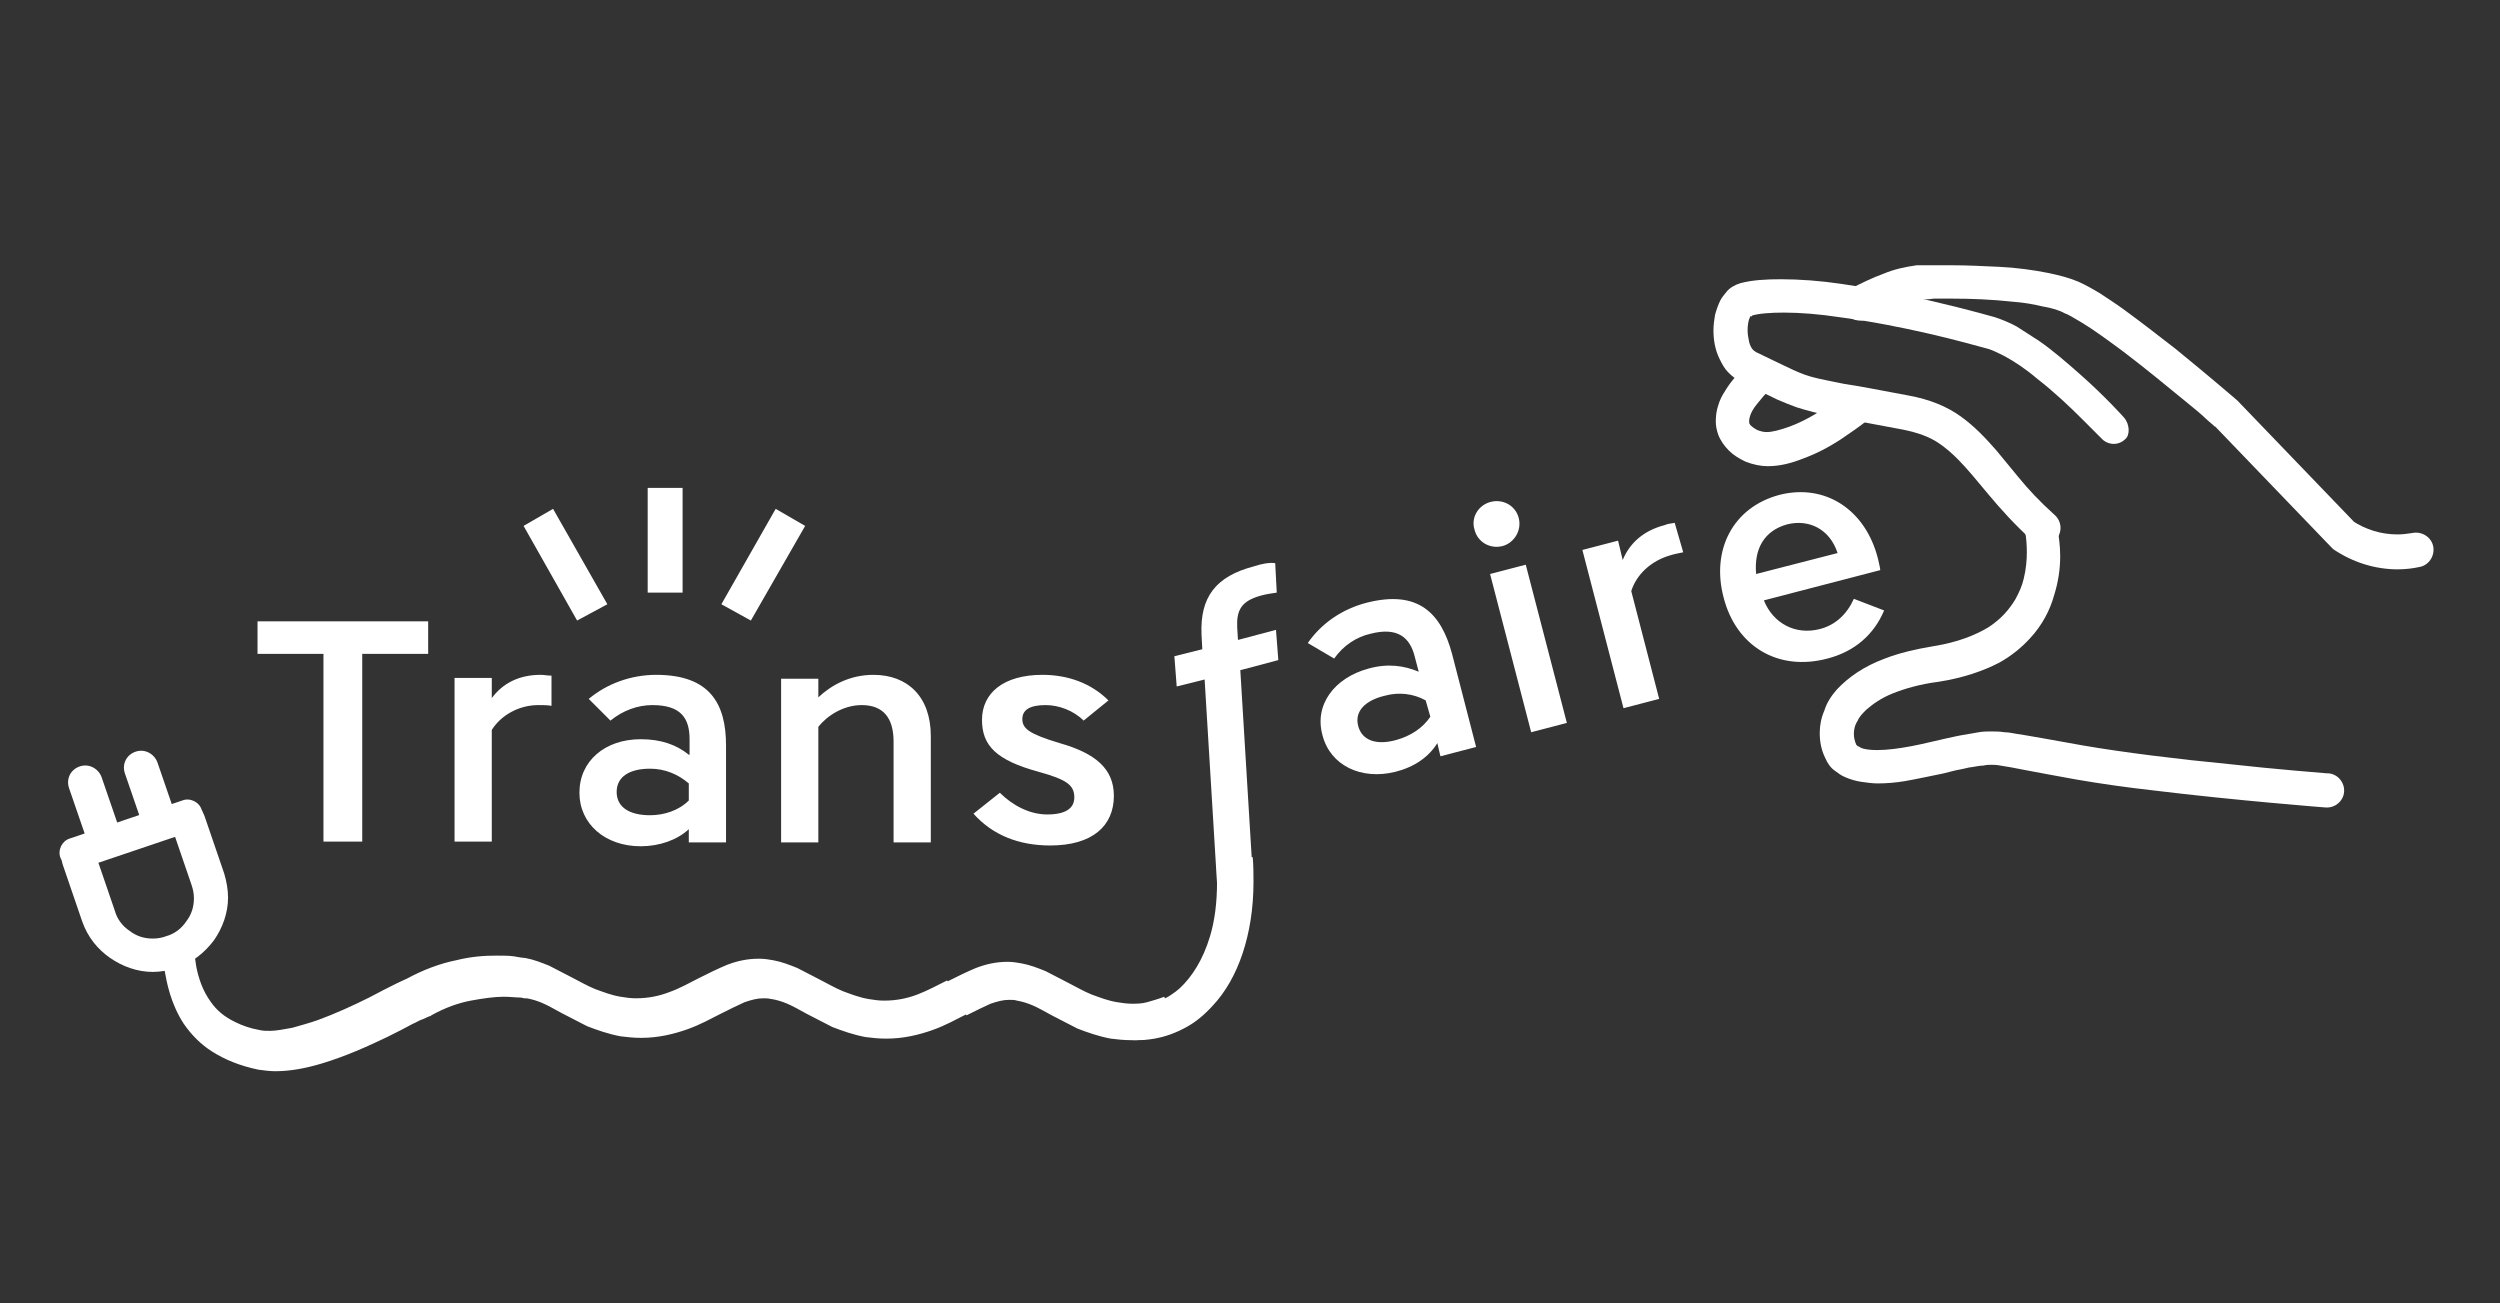 <?xml version="1.0" encoding="utf-8"?>
<!-- Generator: Adobe Illustrator 22.1.0, SVG Export Plug-In . SVG Version: 6.00 Build 0)  -->
<svg version="1.1" id="Calque_1" xmlns="http://www.w3.org/2000/svg" xmlns:xlink="http://www.w3.org/1999/xlink" x="0px" y="0px"
	 viewBox="0 0 322.3 168" style="enable-background:new 0 0 322.3 168;" xml:space="preserve">
<rect x="0" y="0" width="322.3" height="168" fill="#333333" stroke="none"/>
<style type="text/css">
	.st0{fill:#FFFFFF;}
</style>
<g>
	<path class="st0" d="M126.6,92.8c0,3.3,1.8,5.2,7.3,6.7c3.6,1,4.6,1.7,4.6,3.3c0,1.4-1.1,2.2-3.5,2.2c-2.3,0-4.5-1.2-6.1-2.8
		l-3.4,2.7c2.5,2.8,5.9,4.1,9.9,4.1c5.4,0,8.2-2.5,8.2-6.4c0-3.5-2.4-5.5-7-6.8c-4-1.2-4.8-1.9-4.8-3.1c0-1.2,1-1.8,3-1.8
		c1.7,0,3.6,0.7,4.9,2l3.2-2.6c-2.2-2.2-5.2-3.3-8.5-3.3C129.3,87,126.6,89.4,126.6,92.8z M111.1,90.9c2.8,0,4.1,1.7,4.1,4.7v13h4.8
		V94.9c0-5.1-3-7.9-7.4-7.9c-3,0-5.4,1.3-7.1,2.9v-2.4h-4.8v21.1h4.8V93.7C106.6,92.3,108.7,90.9,111.1,90.9z M83.8,105.1
		c-2.6,0-4.3-1-4.3-3s1.7-3,4.3-3c1.9,0,3.6,0.7,5,1.9v2.2C87.5,104.5,85.6,105.1,83.8,105.1z M88.8,97.3c-1.6-1.3-3.6-2-6.2-2
		c-4.6,0-7.9,2.8-7.9,6.9c0,4,3.3,6.9,7.9,6.9c2.4,0,4.7-0.8,6.2-2.2v1.7h4.8V96.1c0-5.4-2.1-9.1-9-9.1c-3.2,0-6.3,1.1-8.7,3.1
		l2.8,2.8c1.6-1.3,3.5-2,5.4-2c3.7,0,4.8,1.7,4.8,4.4V97.3z M71,87.1c-0.4,0-0.9-0.1-1.3-0.1c-2.8,0-4.9,1.1-6.3,3v-2.6h-4.8v21.1
		h4.8V94.1c1.2-1.9,3.5-3.2,6-3.2c0.6,0,1.3,0,1.7,0.1V87.1z M41.7,108.5h5V84.3h8.5v-4.2H33.2v4.2h8.5V108.5z"/>
	<path class="st0" d="M161.7,73c-5,1.3-7,4-6.8,8.8l0.1,1.9l-3.6,0.9l0.3,3.9l3.6-0.9l1.6,26.3l4.6-1.2l-1.6-26.3l4.9-1.3l-0.3-3.9
		l-4.9,1.3l-0.1-1.6c-0.1-2.2,0.5-3.4,3-4.1c0.7-0.2,1.4-0.3,2.1-0.4l-0.2-3.8C163.6,72.5,162.6,72.7,161.7,73z"/>
	<path class="st0" d="M230.4,67.6c2.8-0.7,5.5,0.6,6.5,3.7L226.4,74C226.1,70.7,227.5,68.4,230.4,67.6z M242.1,72
		c-1.6-6.3-6.8-9.7-12.7-8.2c-6,1.6-8.8,7.1-7.2,13.2c1.6,6.3,7,9.6,13.4,7.9c3.5-0.9,6-3.1,7.3-6.2l-3.9-1.5
		c-0.9,2-2.4,3.4-4.4,3.9c-3.1,0.8-6-0.7-7.2-3.7l15-3.9C242.4,73.2,242.2,72.5,242.1,72z M215.9,67.4c-0.4,0.1-0.9,0.1-1.3,0.3
		c-2.7,0.7-4.5,2.3-5.4,4.5l-0.6-2.5l-4.6,1.2l5.3,20.4l4.6-1.2l-3.6-13.9c0.7-2.2,2.6-3.9,5-4.6c0.6-0.2,1.3-0.3,1.7-0.4
		L215.9,67.4z M195.8,66.8c-0.4-1.6-2-2.5-3.6-2.1c-1.6,0.4-2.6,2-2.1,3.6c0.4,1.6,2,2.5,3.6,2.1C195.2,70,196.2,68.4,195.8,66.8z
		 M197.4,94.4l4.6-1.2l-5.3-20.4l-4.6,1.2L197.4,94.4z M180,95.4c-2.5,0.7-4.4,0.1-4.9-1.8c-0.5-1.9,0.9-3.3,3.4-3.9
		c1.8-0.5,3.7-0.3,5.3,0.6l0.6,2.1C183.4,93.9,181.8,94.9,180,95.4z M182.9,86.6c-1.9-0.8-4-1.1-6.5-0.4c-4.4,1.2-7,4.7-5.9,8.6
		c1,3.9,5,5.8,9.4,4.7c2.4-0.6,4.3-1.9,5.4-3.7l0.4,1.7l4.6-1.2l-3.1-12c-1.4-5.2-4.3-8.3-11-6.6c-3.1,0.8-5.8,2.6-7.6,5.2l3.4,2
		c1.2-1.7,2.9-2.8,4.7-3.2c3.5-0.9,5.1,0.5,5.7,3L182.9,86.6z"/>
	<path class="st0" d="M146.1,134.1c0.2,0,0.4,0,0.5,0c2.1,0,4.1-0.5,6-1.5c1.4-0.7,2.6-1.7,3.7-2.9c1.7-1.8,3-4.1,3.9-6.8
		c0.9-2.7,1.4-5.8,1.4-9.2c0-1,0-2.1-0.1-3.2l-4.7,0.4c0.1,1,0.1,1.9,0.1,2.8c0,2.7-0.3,5-0.9,7c-0.9,3-2.3,5.2-3.9,6.7
		c-0.8,0.7-1.7,1.3-2.6,1.6c-0.9,0.4-1.9,0.5-2.9,0.5c-0.1,0-0.2,0-0.3,0L146.1,134.1L146.1,134.1z"/>
	<path class="st0" d="M22.2,106.8l2.5,7.3c0.2,0.6,0.3,1.1,0.3,1.7c0,1.1-0.3,2.1-1,3c-0.6,0.9-1.5,1.6-2.6,1.9
		c-0.5,0.2-1.1,0.3-1.7,0.3c-1.1,0-2.1-0.3-3-1c-0.9-0.6-1.6-1.5-1.9-2.6l-2.5-7.3c-0.4-1.2-1.6-1.8-2.8-1.4
		c-1.2,0.4-1.8,1.6-1.4,2.8l2.5,7.3c0.7,2,2,3.6,3.6,4.7c1.6,1.1,3.5,1.8,5.5,1.8c1,0,2.1-0.2,3.1-0.5c2-0.7,3.6-2,4.8-3.6
		c1.1-1.6,1.8-3.5,1.8-5.5c0-1-0.2-2.1-0.5-3.1l-2.5-7.3c-0.4-1.2-1.6-1.8-2.8-1.4C22.4,104.4,21.8,105.6,22.2,106.8L22.2,106.8z"/>
	<path class="st0" d="M24.9,107.1L10.4,112c-1,0.4-2.2-0.2-2.5-1.2l-0.1-0.2c-0.4-1,0.2-2.2,1.2-2.5l14.5-4.9c1-0.4,2.2,0.2,2.5,1.2
		l0.1,0.2C26.5,105.6,25.9,106.8,24.9,107.1z"/>
	<path class="st0" d="M16.1,99.7l2.2,6.4c0.4,1.1,1.6,1.8,2.8,1.4c1.1-0.4,1.8-1.6,1.4-2.8l-2.2-6.4c-0.4-1.1-1.6-1.8-2.8-1.4
		C16.3,97.3,15.7,98.5,16.1,99.7"/>
	<path class="st0" d="M8.9,101.6l2.2,6.4c0.4,1.1,1.6,1.8,2.8,1.4c1.1-0.4,1.8-1.6,1.4-2.8l-2.2-6.4c-0.4-1.1-1.6-1.8-2.8-1.4
		C9.1,99.2,8.5,100.4,8.9,101.6"/>
	<polyline class="st0" points="96.8,80 103.8,67.8 100,65.6 93,77.9 	"/>
	<polyline class="st0" points="78.3,77.9 71.3,65.6 67.5,67.8 74.4,80 	"/>
	<polyline class="st0" points="83.5,62.9 83.5,76.4 88,76.4 88,62.9 	"/>
	<path class="st0" d="M261.1,68.7c0.1,0.5,0.2,1.4,0.2,2.5c0,1-0.1,2.2-0.4,3.4c-0.2,0.9-0.6,1.8-1.1,2.7c-0.8,1.3-1.8,2.5-3.5,3.6
		c-1.7,1-3.9,1.9-7,2.4c-2.4,0.4-4.5,0.9-6.3,1.6c-2.7,1-4.7,2.4-6.2,4c-0.7,0.8-1.3,1.7-1.6,2.7c-0.4,0.9-0.6,1.9-0.6,2.9
		c0,1.1,0.2,2.2,0.7,3.2c0.3,0.7,0.7,1.3,1.3,1.7c0.4,0.3,0.8,0.6,1.3,0.8c0.7,0.3,1.4,0.5,2.1,0.6c0.7,0.1,1.4,0.2,2.1,0.2
		c1.1,0,2.3-0.1,3.5-0.3c1.7-0.3,3.5-0.7,5-1c0.8-0.2,1.5-0.4,2.1-0.5c0.6-0.1,1.2-0.3,1.5-0.3c0.6-0.1,1.1-0.2,1.5-0.2
		c0.4-0.1,0.7-0.1,1-0.1c0.3,0,0.7,0,1.2,0.1c0.7,0.1,1.8,0.3,3.3,0.6c1.6,0.3,3.7,0.7,6.5,1.2c2.9,0.5,6.3,1,9.9,1.4
		c10.6,1.3,22.2,2.2,22.2,2.2c1.2,0.1,2.3-0.8,2.4-2c0.1-1.2-0.8-2.3-2-2.4c0,0-0.1,0-0.2,0c-1.1-0.1-6.4-0.5-12.7-1.2
		c-6.3-0.6-13.6-1.5-18.8-2.4c-3.8-0.7-6.2-1.1-7.9-1.4c-0.9-0.1-1.5-0.3-2.2-0.3c-0.6-0.1-1.2-0.1-1.7-0.1c-0.5,0-1,0-1.6,0.1
		c-0.5,0.1-1.1,0.2-1.7,0.3c-0.7,0.1-1.6,0.3-2.5,0.5c-1.4,0.3-2.9,0.7-4.5,1c-1.6,0.3-3.1,0.5-4.4,0.5c-0.9,0-1.7-0.1-2.1-0.3
		c-0.2-0.1-0.3-0.2-0.4-0.2c-0.1-0.1-0.1-0.1-0.2-0.2c-0.2-0.5-0.3-0.9-0.3-1.4c0-0.5,0.1-1.1,0.5-1.7c0.2-0.5,0.6-0.9,1.1-1.4
		c0.8-0.7,1.9-1.5,3.4-2.1c1.5-0.6,3.5-1.2,5.9-1.5c3.2-0.5,5.8-1.4,7.9-2.5c1.6-0.9,2.9-2,3.9-3.1c1.6-1.7,2.6-3.7,3.1-5.5
		c0.6-1.9,0.8-3.6,0.8-5.1c0-1.4-0.2-2.6-0.3-3.4c-0.2-1.2-1.4-2-2.6-1.7C261.6,66.4,260.9,67.5,261.1,68.7L261.1,68.7z"/>
	<path class="st0" d="M273.8,53.8c0,0-2.4-2.7-5.7-5.6c-1.6-1.4-3.4-3-5.3-4.3c-0.9-0.6-1.9-1.2-2.8-1.8c-0.9-0.5-1.9-0.9-2.8-1.2
		c-2.1-0.6-6.6-1.8-11.8-2.9c-2.6-0.5-5.3-1-8-1.4c-2.7-0.4-5.4-0.6-7.8-0.6c-1.9,0-3.7,0.1-5.2,0.5c-0.7,0.2-1.4,0.6-1.8,1.1
		c-0.3,0.4-0.6,0.7-0.8,1.1c-0.3,0.6-0.5,1.2-0.7,1.9c-0.1,0.6-0.2,1.3-0.2,2c0,1.2,0.2,2.5,0.8,3.7c0.3,0.6,0.6,1.2,1.1,1.7
		c0.5,0.5,1.1,1,1.8,1.3c2,1,3.3,1.6,4.5,2.2c0.9,0.4,1.7,0.7,2.5,1c0.6,0.2,1.3,0.4,2.1,0.6c2.3,0.6,5.4,1.1,11.7,2.3
		c1.9,0.4,3.3,0.9,4.5,1.7c0.9,0.6,1.7,1.3,2.5,2.1c1.2,1.2,2.5,2.8,4,4.6c1.5,1.8,3.3,3.8,5.6,5.9c0.9,0.8,2.3,0.7,3.1-0.2
		c0.8-0.9,0.7-2.3-0.2-3.1c-1.9-1.7-3.4-3.3-4.7-4.9c-1-1.2-1.9-2.3-2.8-3.4c-1.4-1.6-2.8-3.1-4.6-4.4c-1.8-1.3-4-2.2-6.7-2.7
		c-3.7-0.7-6.3-1.2-8.3-1.5c-1.5-0.3-2.5-0.5-3.4-0.7c-1.3-0.3-2.1-0.6-3.2-1.1c-1.1-0.5-2.5-1.2-4.8-2.3c-0.1-0.1-0.2-0.1-0.4-0.3
		c-0.2-0.2-0.4-0.6-0.5-1c-0.1-0.5-0.2-1-0.2-1.5c0-0.7,0.1-1.3,0.3-1.7c0.1-0.2,0.1-0.3,0.1-0.3l-0.2-0.2l0.2,0.3c0,0,0.1,0,0.1,0
		l-0.2-0.2l0.2,0.3l-0.3-0.6l0.2,0.6c0.1,0,0.1,0,0.2-0.1l-0.3-0.6l0.2,0.6c1-0.3,2.5-0.4,4.2-0.4c2.1,0,4.6,0.2,7.2,0.6
		c3.9,0.5,7.9,1.3,11.4,2.1c3.5,0.8,6.3,1.6,7.8,2c0.6,0.2,1.2,0.5,2,0.9c1.3,0.7,2.8,1.7,4.2,2.9c2.2,1.7,4.3,3.7,5.8,5.2
		c0.8,0.8,1.4,1.4,1.9,1.9c0.2,0.2,0.4,0.4,0.5,0.5c0.1,0.1,0.1,0.1,0.1,0.1l0,0l0,0c0.8,0.9,2.2,1,3.1,0.1
		C274.6,56.1,274.6,54.7,273.8,53.8L273.8,53.8z"/>
	<path class="st0" d="M240.9,41.1c1.2-0.7,2.4-1.2,3.6-1.7c1.2-0.4,2.3-0.7,3.2-0.8c0,0,0.1,0,0.1,0c0.3,0,0.8,0,1.5-0.1
		c0.7,0,1.5,0,2.5,0c2.2,0,5,0.1,7.7,0.4c1.3,0.1,2.6,0.3,3.8,0.6c1.2,0.2,2.2,0.5,2.9,0.9c0.6,0.2,1.3,0.7,2.2,1.2
		c1.5,0.9,3.4,2.3,5.3,3.7c2.9,2.2,5.8,4.6,8,6.4c1.1,0.9,2.1,1.7,2.7,2.3c0.3,0.3,0.6,0.5,0.8,0.7c0.1,0.1,0.2,0.1,0.2,0.2
		c0,0,0.1,0.1,0.1,0.1l1.5-1.7l-1.6,1.5l15.1,15.7c0.1,0.1,0.2,0.2,0.3,0.3c2.5,1.7,5.4,2.6,8.3,2.6c0.9,0,1.9-0.1,2.8-0.3
		c1.2-0.2,2-1.4,1.8-2.6c-0.2-1.2-1.4-2-2.6-1.8c-0.7,0.1-1.3,0.2-2,0.2c-2.1,0-4.1-0.6-5.9-1.8l-1.2,1.8l1.6-1.5l-15.1-15.7
		l-0.1-0.1c0,0-3.6-3.1-7.9-6.6c-2.2-1.7-4.5-3.5-6.7-5.1c-1.1-0.8-2.2-1.5-3.1-2.1c-1-0.6-1.9-1.1-2.8-1.5
		c-1.2-0.5-2.4-0.8-3.8-1.1c-2-0.4-4.2-0.7-6.4-0.8c-2.1-0.1-4.2-0.2-6-0.2c-1.2,0-2.2,0-2.9,0c-0.4,0-0.7,0-1,0c-0.1,0-0.3,0-0.4,0
		c-0.1,0-0.2,0-0.3,0c-1.4,0.2-2.9,0.5-4.3,1.1c-1.4,0.5-2.8,1.2-4.2,1.9c-1.1,0.6-1.5,1.9-0.9,3C238.5,41.3,239.8,41.6,240.9,41.1
		L240.9,41.1z"/>
	<path class="st0" d="M237.7,50.8L237.7,50.8c0,0-1.6,1.3-3.7,2.6c-1,0.6-2.2,1.2-3.3,1.6c-1.1,0.4-2.2,0.7-2.9,0.7
		c-0.5,0-0.8-0.1-1.1-0.2c-0.3-0.1-0.5-0.3-0.7-0.4c-0.2-0.2-0.4-0.3-0.4-0.4c-0.1-0.1-0.1-0.2-0.1-0.4c0-0.1,0-0.3,0.1-0.6
		c0.1-0.4,0.4-1,0.9-1.6c0.5-0.6,1.1-1.4,2-2.2c0.9-0.8,0.9-2.2,0.1-3.1c-0.8-0.9-2.2-0.9-3.1-0.1c-1.3,1.3-2.4,2.5-3.1,3.7
		c-0.4,0.6-0.7,1.2-0.9,1.9c-0.2,0.6-0.3,1.3-0.3,2c0,0.6,0.1,1.1,0.3,1.7c0.3,0.8,0.8,1.5,1.4,2.1c0.6,0.6,1.3,1,2.1,1.4
		c1,0.4,2,0.6,2.9,0.6c1.6,0,3.1-0.4,4.6-1c2.2-0.8,4.2-2,5.6-3c1.5-1,2.5-1.8,2.5-1.8c0.9-0.8,1.1-2.2,0.3-3.1
		C240,50.2,238.7,50.1,237.7,50.8L237.7,50.8z"/>
	<path class="st0" d="M22.3,124.8l0.7-2.1l-1.4,1.7C21.8,124.5,22,124.7,22.3,124.8l0.7-2.1l-1.4,1.7l1.3-1.6l-1.8,1
		c0.1,0.1,0.2,0.4,0.5,0.6l1.3-1.6l-1.8,1l1.4-0.7l-1.5,0.5c0,0,0,0.1,0.1,0.3l1.4-0.7l-1.5,0.5l0.7-0.2l-0.7,0.2l0,0l0.7-0.2
		l-0.7,0.2l0.1,0l-0.1,0l0,0l0.1,0l-0.1,0c0,0,0,0.1,0,0.2c0,0.3,0.1,0.7,0.2,1.1c0.3,1.7,0.8,4.4,2.5,7c0.9,1.3,2.1,2.6,3.7,3.6
		c1.6,1,3.5,1.8,5.9,2.3c0.7,0.1,1.5,0.2,2.2,0.2c2,0,4-0.4,6-1c3-0.9,5.9-2.2,8.4-3.4c1.2-0.6,2.4-1.2,3.3-1.7
		c0.5-0.2,0.9-0.5,1.3-0.6c0.4-0.2,0.7-0.3,0.9-0.4l0.1,0l0.1-0.1c1.8-1,3.5-1.6,5.1-1.9c1.6-0.3,3.1-0.5,4.2-0.5
		c0.9,0,1.6,0.1,2.1,0.1c0.3,0,0.5,0.1,0.6,0.1c0.1,0,0.1,0,0.2,0c0,0,0.1,0,0.1,0l0,0c0.6,0.1,1.3,0.3,2,0.6
		c0.7,0.3,1.6,0.8,2.5,1.3l0,0l0,0c1,0.5,2.1,1.1,3.3,1.7c1.3,0.5,2.7,1,4.3,1.3l0,0c0.8,0.1,1.7,0.2,2.6,0.2h0l0.1,0
		c2.2,0,4.2-0.5,5.9-1.1c1.7-0.6,3.1-1.4,4.3-2l0,0l0,0c1.2-0.6,2.2-1.1,3.1-1.5c0.9-0.3,1.6-0.5,2.4-0.5h0l0-0.8l0,0.8l0,0l0-0.8
		l0,0.8l0,0h0c0.4,0,0.7,0,1,0.1l0.1,0l0,0c0.6,0.1,1.3,0.3,2,0.6c0.7,0.3,1.6,0.8,2.5,1.3l0,0l0,0l0,0c1,0.5,2.1,1.1,3.3,1.7
		c1.3,0.5,2.7,1,4.3,1.3l0,0c0.8,0.1,1.7,0.2,2.6,0.2h0h0.1c2.2,0,4.2-0.5,5.9-1.1c1.7-0.6,3.1-1.4,4.3-2l0.1,0l0.1,0l-1.2-2
		l1.1,2.1c1.2-0.6,2.2-1.1,3.1-1.5c0.9-0.3,1.6-0.5,2.4-0.5h0l0-1.1l0,1.1l0,0l0-1.1l0,1.1l0,0l0,0c0.4,0,0.7,0,1,0.1l0,0
		c0.6,0.1,1.3,0.3,2,0.6c0.7,0.3,1.6,0.8,2.5,1.3l0,0l0,0c1,0.5,2.1,1.1,3.3,1.7c1.3,0.5,2.7,1,4.3,1.3l0,0c0.8,0.1,1.7,0.2,2.6,0.2
		l0.1,0c1.1,0,2.1-0.1,3-0.4c1-0.2,1.9-0.5,2.8-0.8l-1.6-4.4c-0.8,0.3-1.5,0.5-2.2,0.7c-0.7,0.2-1.4,0.2-2,0.2l0,0
		c-0.6,0-1.3-0.1-1.9-0.2l0,0c-1.2-0.2-2.2-0.6-3.3-1c-1-0.4-2-1-3-1.5l0,0c-1-0.5-1.9-1-2.9-1.5c-1-0.4-2-0.8-3.1-1l0,0
		c-0.6-0.1-1.1-0.2-1.8-0.2l0,2.3l0.1-2.3c-0.1,0-0.1,0-0.1,0c-1.5,0-2.8,0.3-4.1,0.8c-1.2,0.5-2.4,1.1-3.6,1.7l-0.1,0l-0.1,0l1.2,2
		l-1.1-2.1c-1.2,0.6-2.5,1.3-3.8,1.8c-1.3,0.5-2.7,0.8-4.3,0.8h-0.1h0c-0.6,0-1.3-0.1-1.9-0.2l0,0c-1.2-0.2-2.2-0.6-3.3-1
		c-1-0.4-2-1-3-1.5l0,0l0,0c-1-0.5-1.9-1-2.9-1.5c-1-0.4-2-0.8-3.1-1l0,0c-0.6-0.1-1.1-0.2-1.8-0.2l0,2.3l0-2.3c-0.1,0-0.1,0-0.1,0
		c-1.5,0-2.8,0.3-4.1,0.8c-1.2,0.5-2.4,1.1-3.6,1.7l0,0c-1.2,0.6-2.4,1.3-3.8,1.8c-1.3,0.5-2.7,0.8-4.3,0.8l-0.1,0h0
		c-0.6,0-1.3-0.1-1.9-0.2l0,0c-1.2-0.2-2.2-0.6-3.3-1c-1-0.4-2-1-3-1.5l0,0c-1-0.5-1.9-1-2.9-1.5c-1-0.4-2-0.8-3.1-1l0,0l0,0.1
		l0-0.1l0,0l0,0.1l0-0.1c0,0-0.1,0-0.1,0c-0.2,0-0.7-0.1-1.3-0.2c-0.6-0.1-1.4-0.1-2.3-0.1c-1.5,0-3.2,0.1-5.2,0.6
		c-2,0.4-4.2,1.2-6.4,2.4l1.1,2l-0.9-2.1c-0.4,0.2-0.9,0.4-1.5,0.7c-1,0.5-2.2,1.1-3.5,1.8c-2,1-4.4,2.1-6.6,2.9
		c-1.1,0.4-2.3,0.7-3.3,1c-1.1,0.2-2.1,0.4-2.9,0.4c-0.5,0-0.9,0-1.3-0.1c-1.2-0.2-2.3-0.6-3.1-1c-1.5-0.7-2.5-1.6-3.2-2.6
		c-1.1-1.5-1.6-3.1-1.9-4.6c-0.1-0.7-0.2-1.4-0.3-1.9c0-0.1,0-0.3-0.1-0.4c0-0.1,0-0.2-0.1-0.4c-0.1-0.2-0.1-0.4-0.3-0.7
		c-0.1-0.2-0.2-0.4-0.4-0.6c-0.2-0.2-0.5-0.5-1-0.6L22.3,124.8L22.3,124.8z"/>
</g>
</svg>
